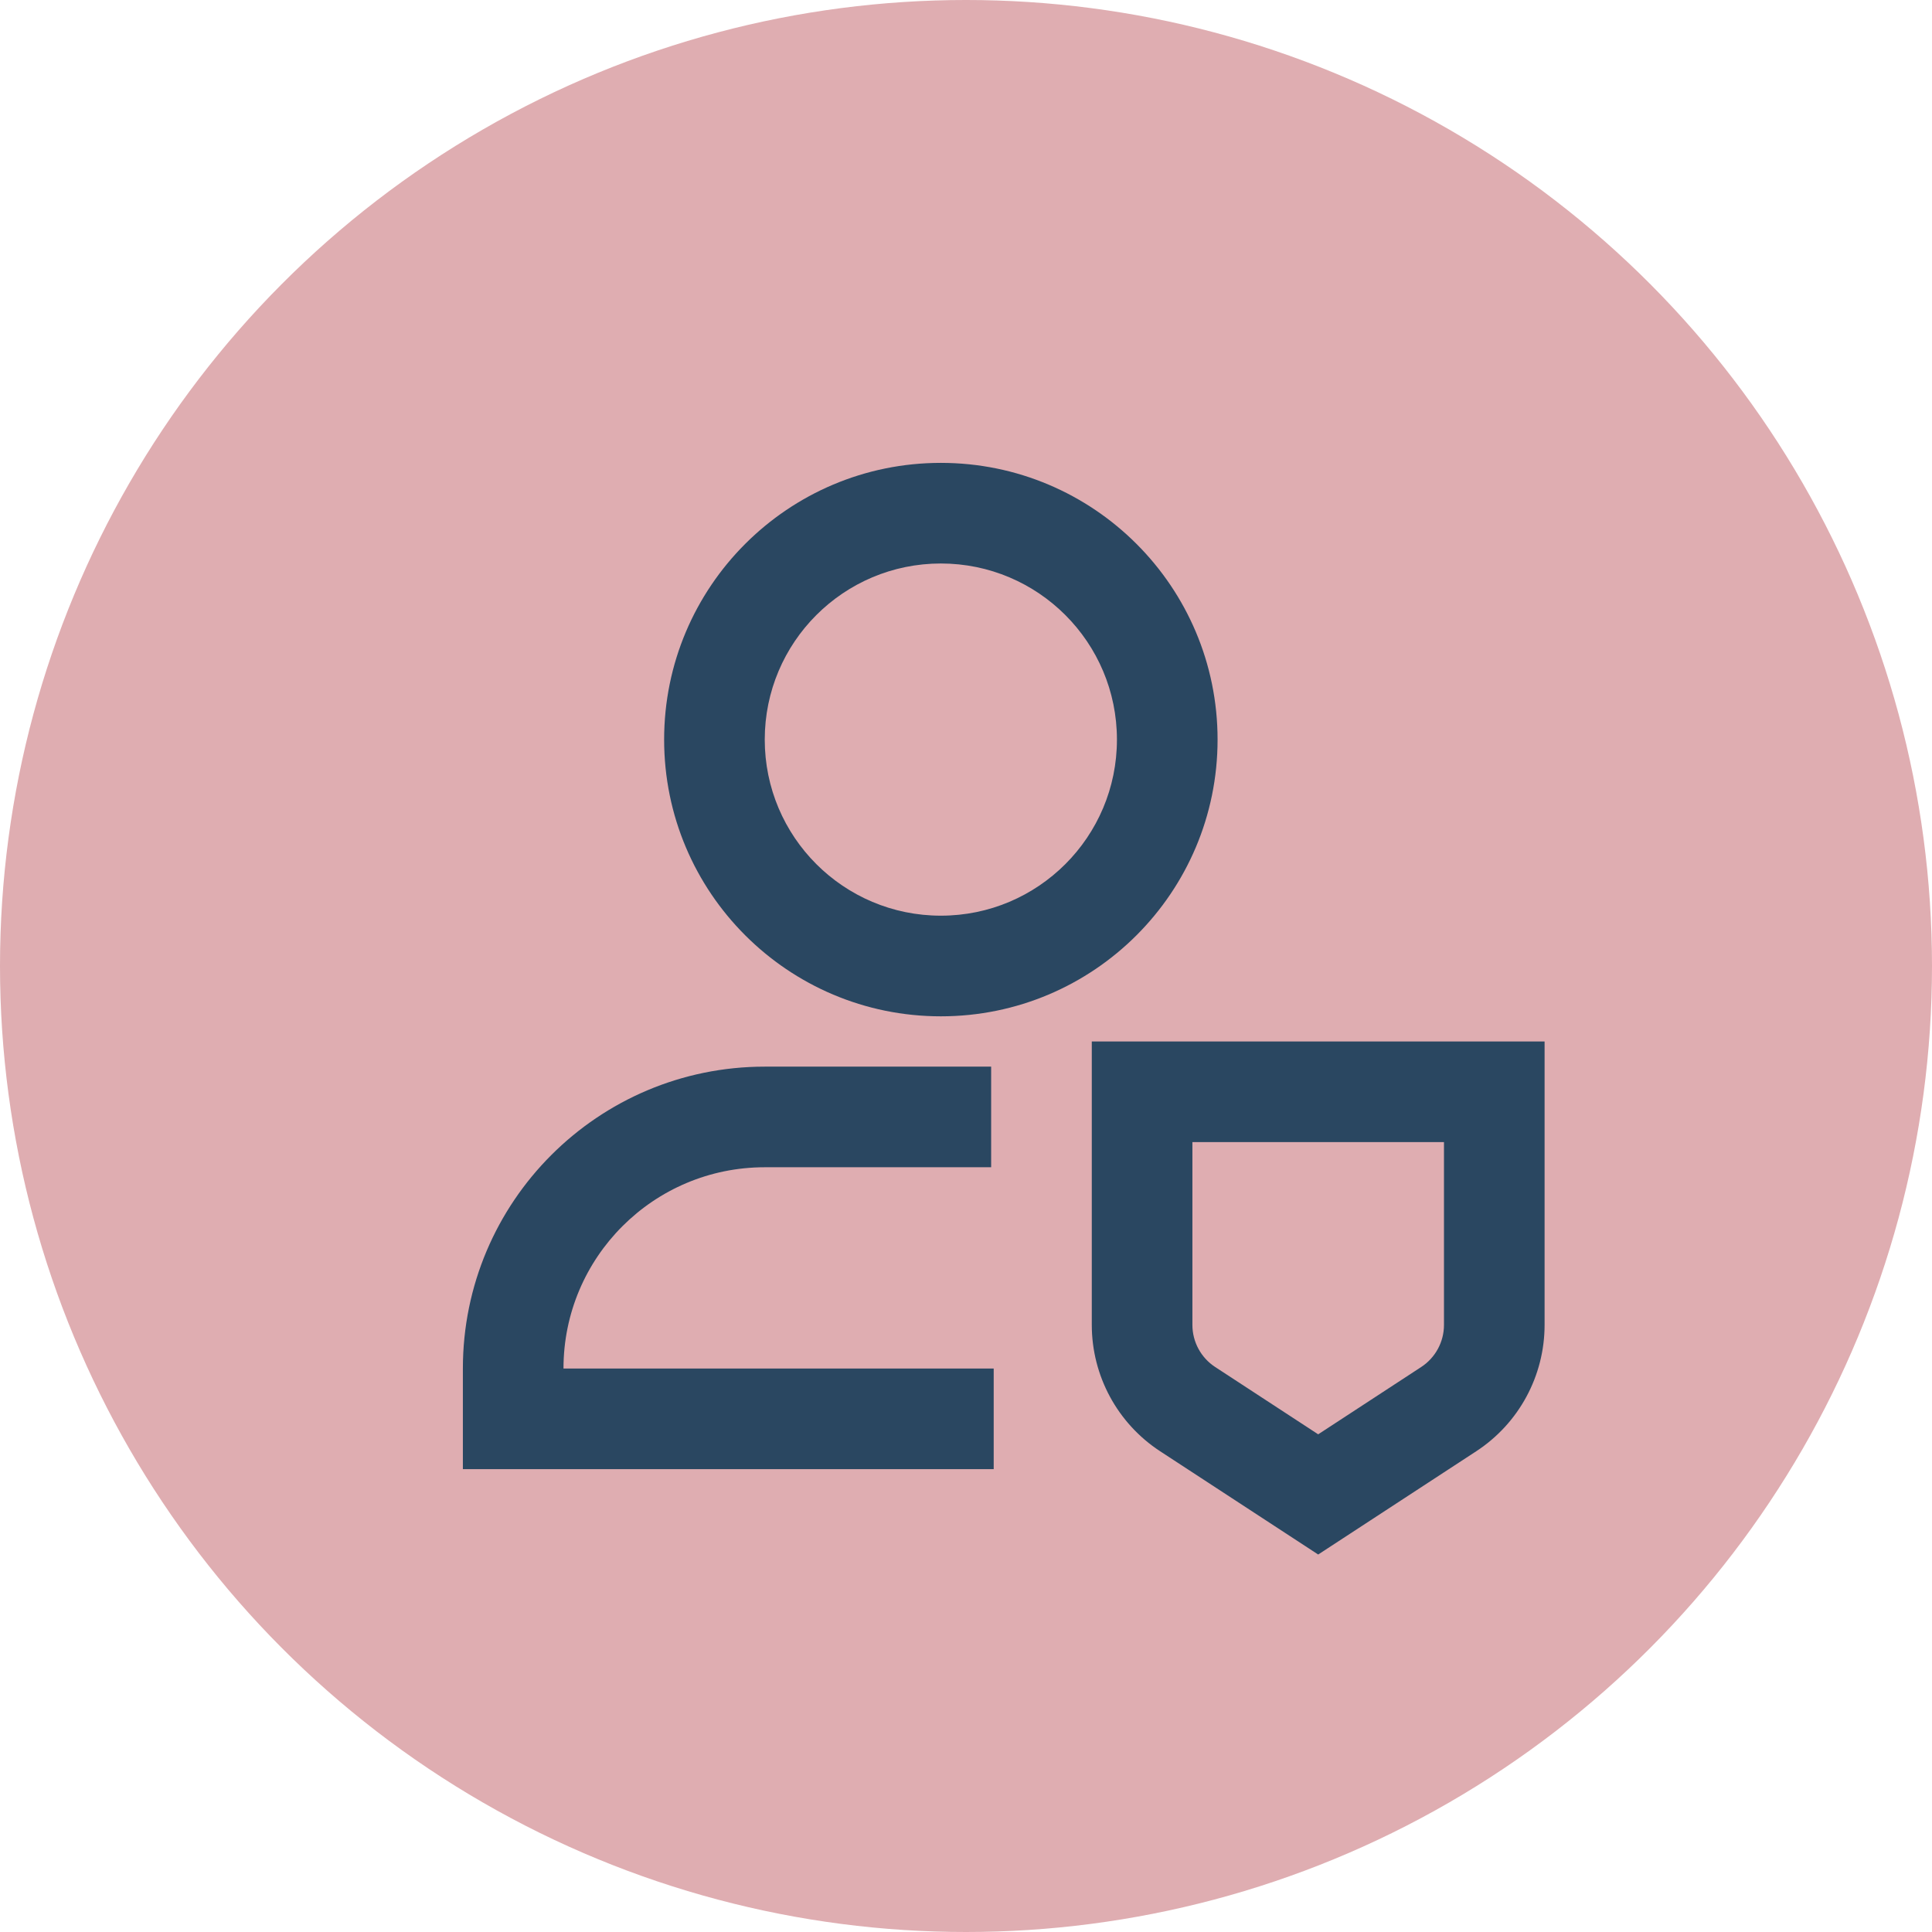 <svg xmlns="http://www.w3.org/2000/svg" width="65" height="65" viewBox="0 0 65 65" fill="none"><circle cx="32.5" cy="32.5" r="32.5" fill="#DFADB1"></circle><g clip-path="url(#clip0_532_1002)"><path d="M31.654 18.958C28.382 18.958 25.729 21.611 25.729 24.883C25.729 28.155 28.382 30.807 31.654 30.807C34.926 30.807 37.578 28.155 37.578 24.883C37.578 21.611 34.926 18.958 31.654 18.958ZM22.344 24.883C22.344 19.741 26.512 15.573 31.654 15.573C36.795 15.573 40.964 19.741 40.964 24.883C40.964 30.025 36.795 34.193 31.654 34.193C26.512 34.193 22.344 30.025 22.344 24.883ZM40.117 38.425V44.575C40.117 45.147 40.406 45.68 40.884 45.992L44.349 48.256L47.814 45.992C48.292 45.68 48.581 45.147 48.581 44.575V38.425H40.117ZM36.732 35.039H51.966V44.575C51.966 46.29 51.101 47.889 49.665 48.827L44.349 52.3L39.033 48.827C37.597 47.889 36.732 46.29 36.732 44.575V35.039ZM25.729 39.271C21.99 39.271 18.958 42.302 18.958 46.042H33.432V49.427H15.573V46.042C15.573 40.433 20.12 35.886 25.729 35.886H33.346V39.271H25.729Z" fill="#2A4761"></path></g><defs><clipPath id="clip0_532_1002"><rect width="40.625" height="40.625" fill="white" transform="translate(12.188 12.188)"></rect></clipPath></defs></svg>